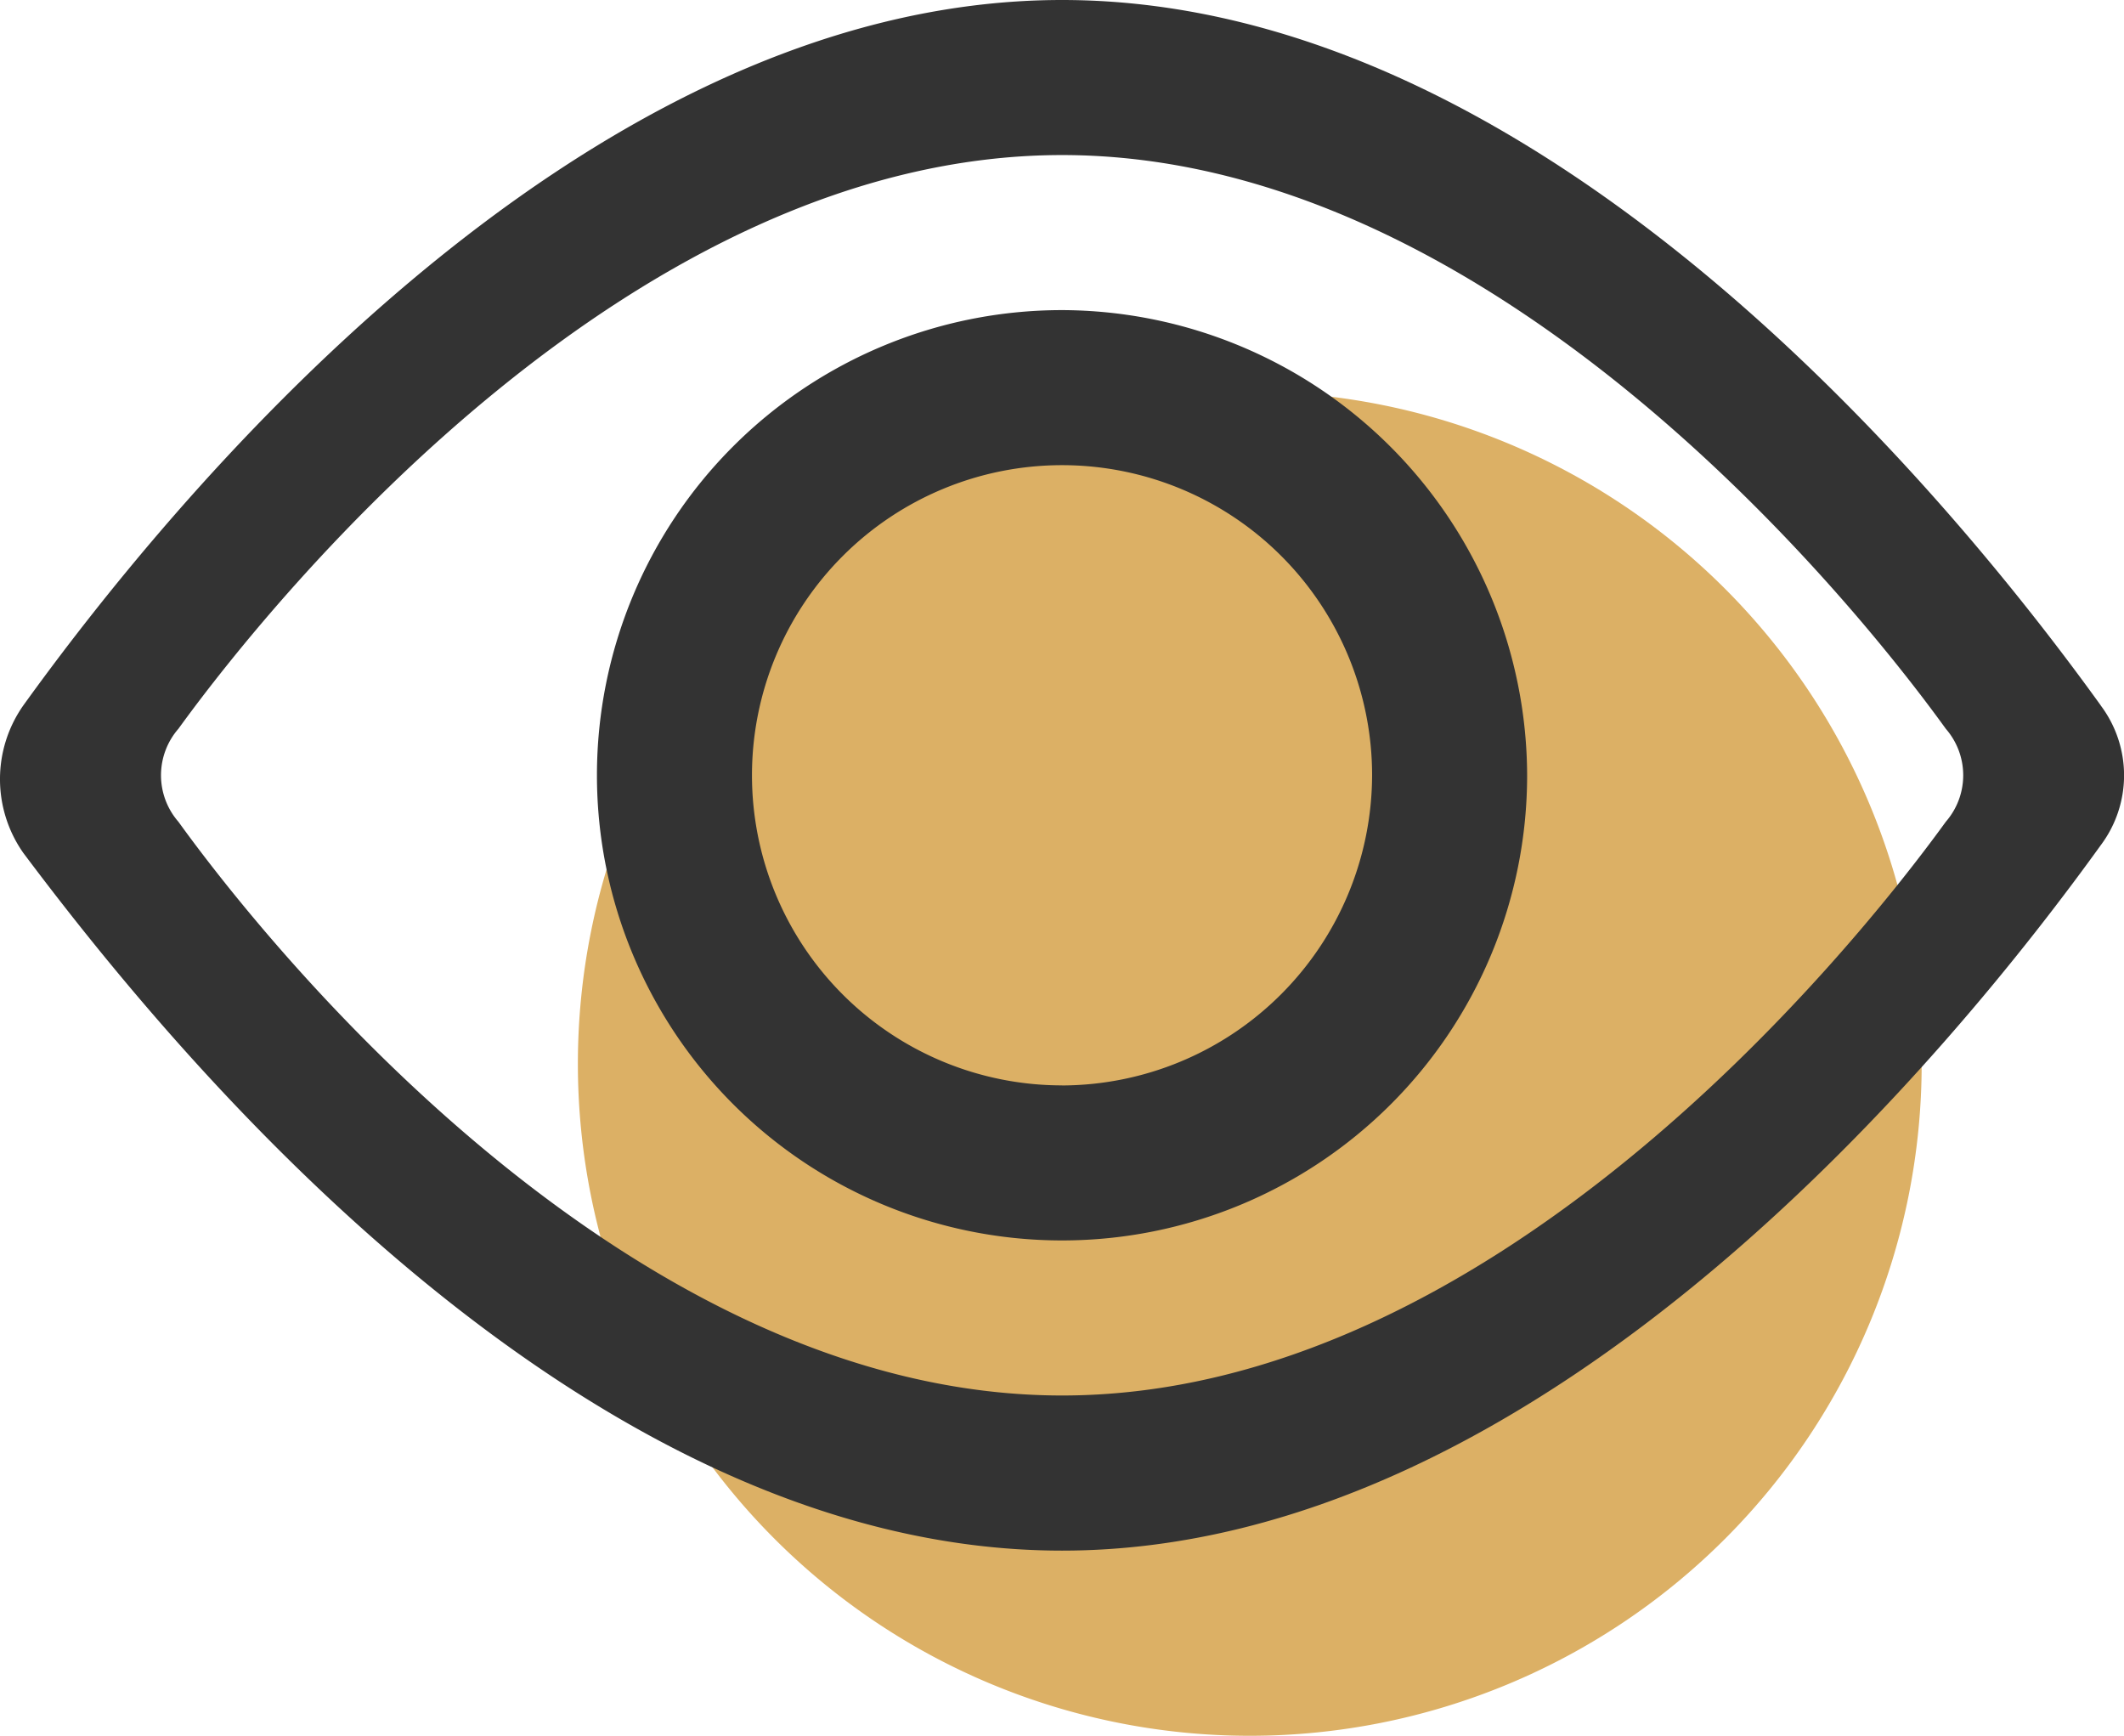 <svg xmlns="http://www.w3.org/2000/svg" viewBox="0 0 29.415 24.035">
  <path d="M8.003 14.73a9.305 9.305 0 1 0 9.305-9.305 9.305 9.305 0 0 0-9.305 9.305Z" fill="#dcb065"/>
  <path d="M14.708 4.294a6.441 6.441 0 1 0 6.441 6.441 6.46 6.46 0 0 0-6.441-6.441Zm0 10.735a4.294 4.294 0 1 1 4.294-4.294 4.307 4.307 0 0 1-4.294 4.295Zm14.386-5.26C27.161 7.085 21.471 0 14.708 0S2.255 7.085.322 9.769a1.776 1.776 0 0 0 0 2.04c1.932 2.577 7.622 9.662 14.386 9.662s12.453-7.085 14.386-9.769a1.61 1.61 0 0 0-.001-1.933Zm-2.147 1.61c-1.4 1.932-6.334 7.944-12.238 7.944S3.866 13.311 2.471 11.379a.98.98 0 0 1 0-1.288c1.4-1.932 6.334-7.944 12.238-7.944s10.843 6.012 12.238 7.944a.98.98 0 0 1-.001 1.289Z" fill="#333"/>
</svg>